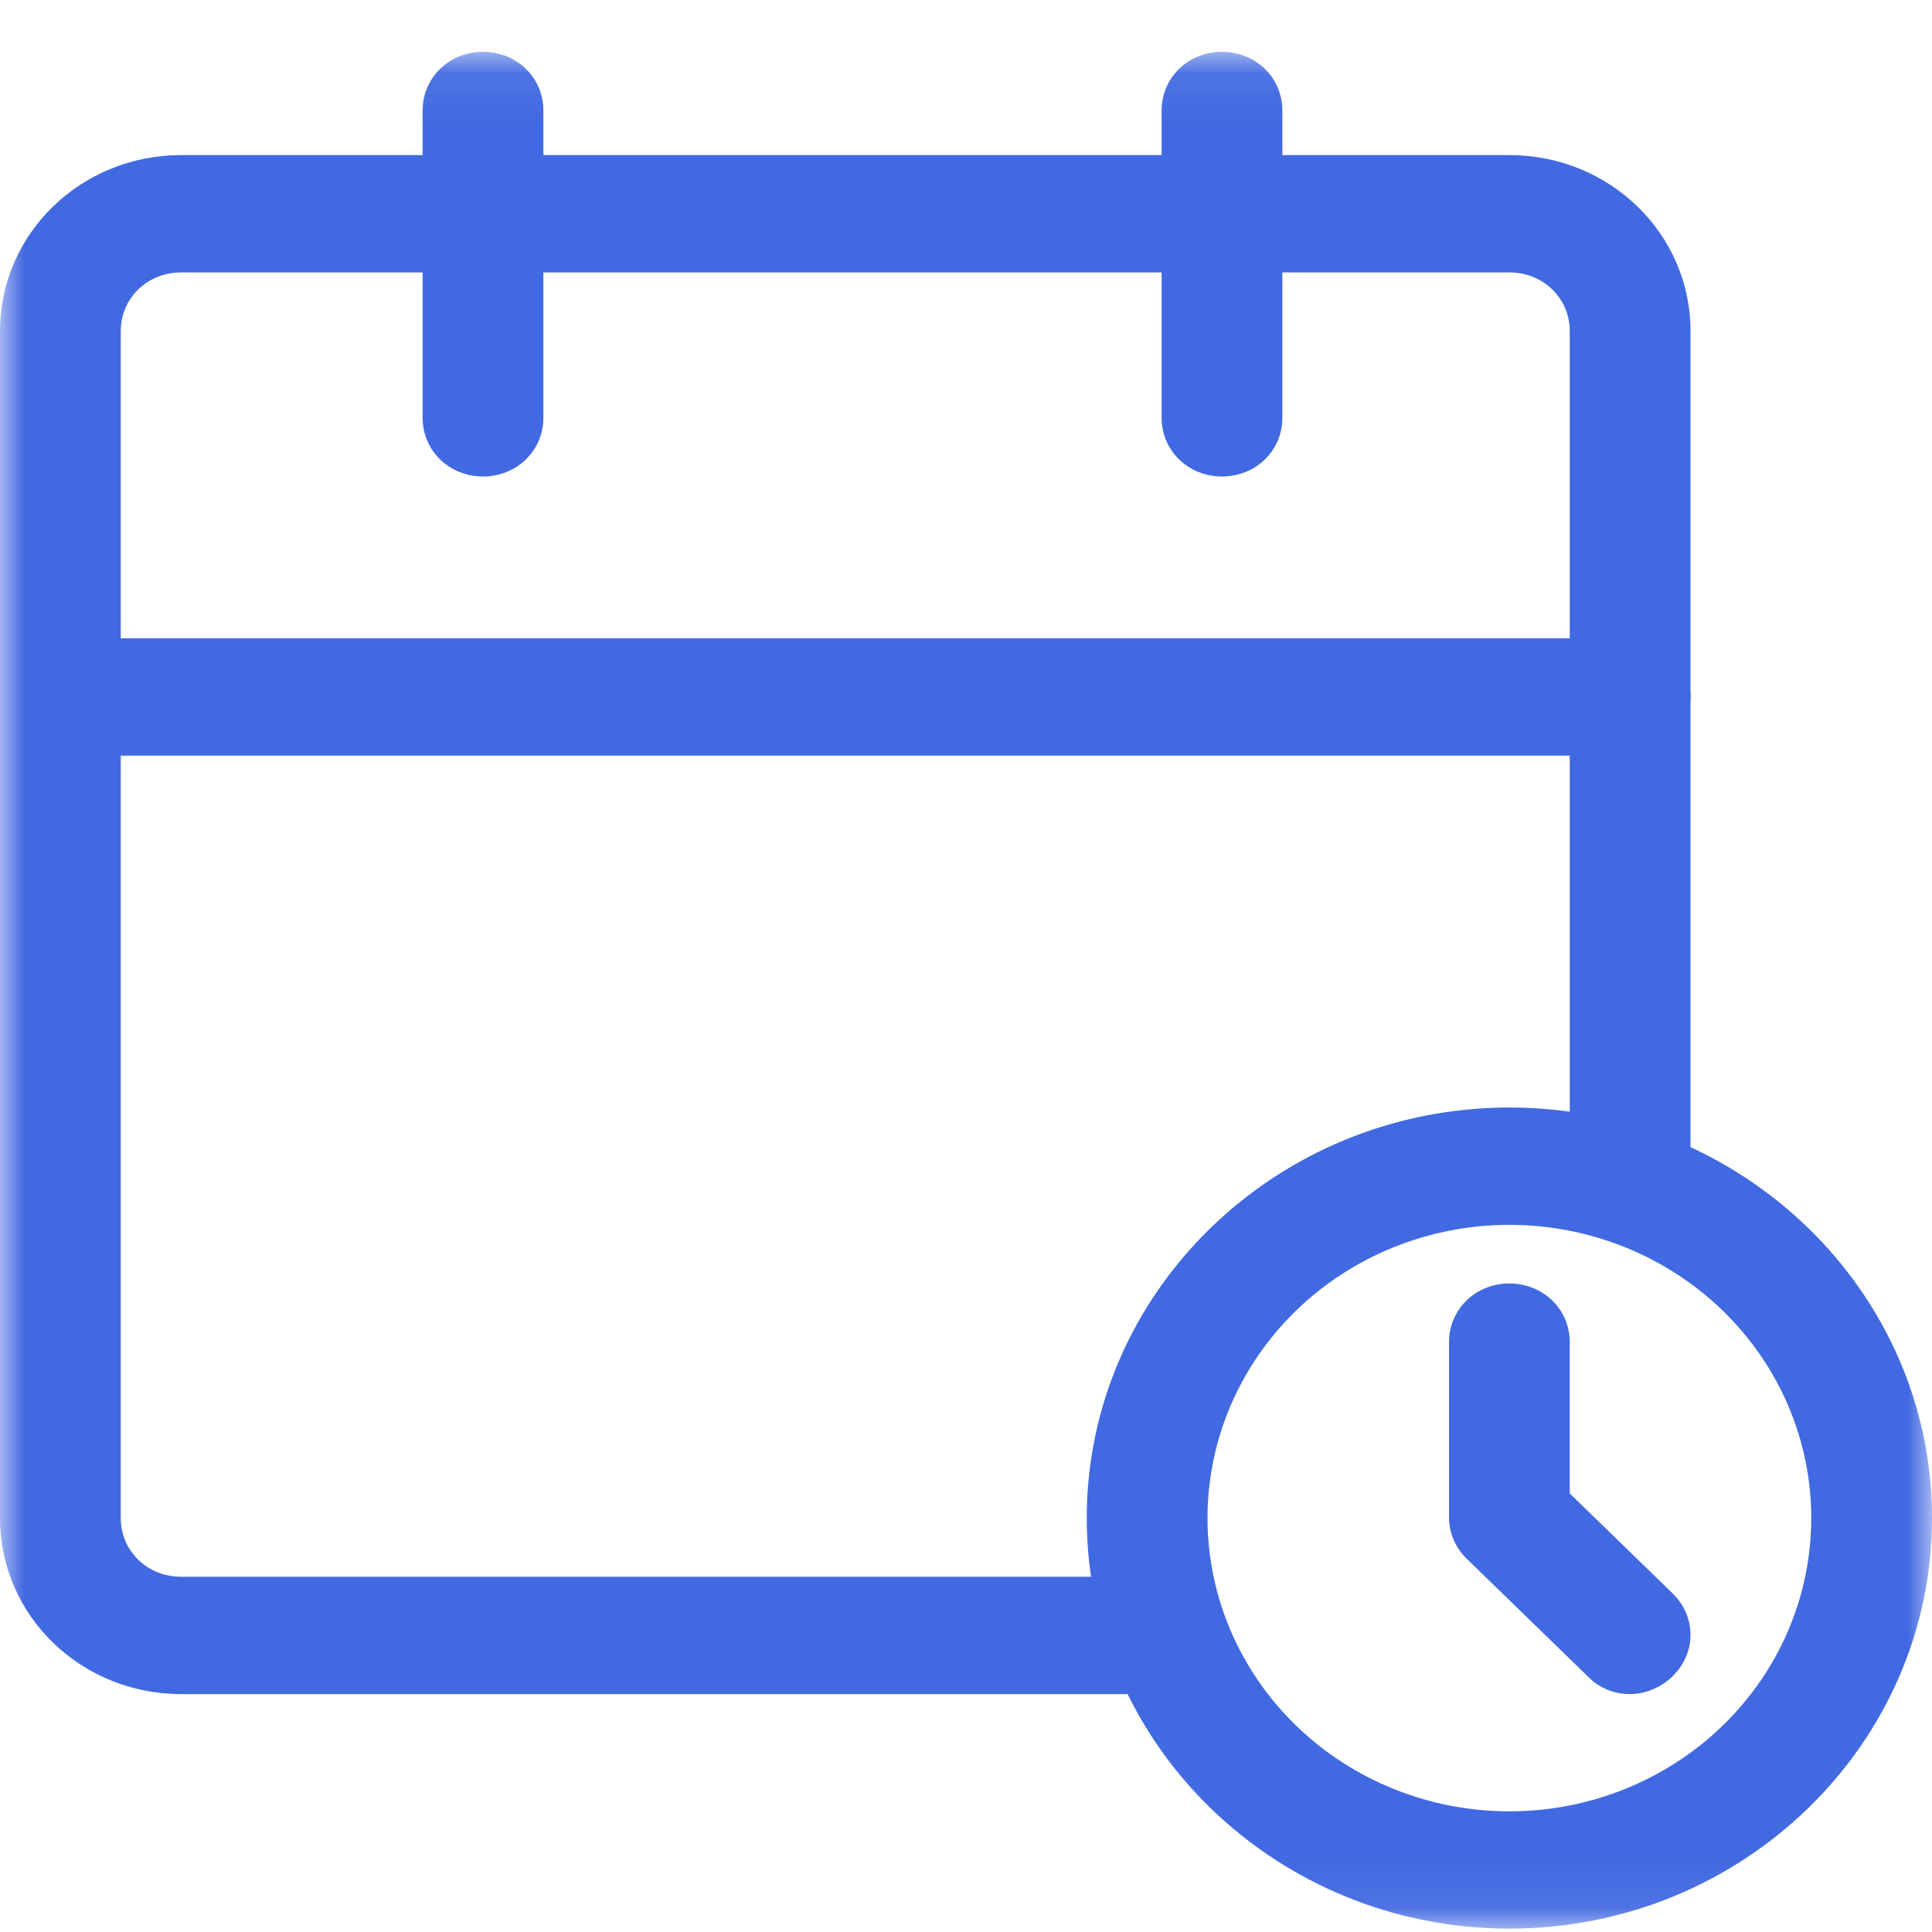 <?xml version="1.0" encoding="UTF-8"?> <svg xmlns="http://www.w3.org/2000/svg" width="40" height="40" viewBox="0 0 40 40" fill="none"><mask id="mask0_1677_596" style="mask-type:luminance" maskUnits="userSpaceOnUse" x="0" y="1" width="40" height="39"><path d="M40 1.073H0V39.93H40V1.073Z" fill="white"></path></mask><g mask="url(#mask0_1677_596)"><path d="M23.75 35.074H3.75C1.675 35.074 0 33.447 0 31.431V6.854C0 4.838 1.675 3.211 3.75 3.211H31.25C33.325 3.211 35 4.838 35 6.854V24.461C35 25.141 34.45 25.675 33.75 25.675C33.05 25.675 32.5 25.141 32.5 24.461V6.854C32.5 6.174 31.95 5.64 31.25 5.64H3.75C3.05 5.64 2.5 6.174 2.5 6.854V31.431C2.5 32.111 3.05 32.645 3.75 32.645H23.75C24.45 32.645 25 33.179 25 33.859C25 34.539 24.45 35.074 23.75 35.074Z" fill="#4169E1"></path><path d="M10 9.865C9.3 9.865 8.75 9.33 8.75 8.65V2.288C8.75 1.608 9.3 1.073 10 1.073C10.7 1.073 11.25 1.608 11.25 2.288V8.65C11.25 9.33 10.7 9.865 10 9.865ZM25.3 9.865C24.6 9.865 24.05 9.33 24.05 8.65V2.288C24.05 1.608 24.6 1.073 25.3 1.073C26 1.073 26.55 1.608 26.55 2.288V8.65C26.55 9.33 26 9.865 25.3 9.865ZM33.75 15.645H1.25C0.55 15.645 0 15.11 0 14.43C0 13.75 0.55 13.216 1.25 13.216H33.75C34.45 13.216 35 13.75 35 14.43C35 15.11 34.45 15.645 33.75 15.645ZM31.25 39.93C26.425 39.93 22.5 36.117 22.5 31.43C22.5 26.743 26.425 22.93 31.25 22.93C36.075 22.93 40 26.743 40 31.43C40 36.117 36.075 39.93 31.25 39.93ZM31.25 25.359C29.592 25.359 28.003 25.999 26.831 27.137C25.659 28.276 25 29.82 25 31.43C25 33.041 25.659 34.585 26.831 35.724C28.003 36.862 29.592 37.502 31.25 37.502C32.908 37.502 34.497 36.862 35.669 35.724C36.842 34.585 37.5 33.041 37.5 31.43C37.5 29.82 36.842 28.276 35.669 27.137C34.497 25.999 32.908 25.359 31.25 25.359Z" fill="#4169E1"></path><path d="M33.75 35.073C33.586 35.075 33.423 35.044 33.273 34.981C33.122 34.918 32.987 34.826 32.875 34.709L30.375 32.28C30.14 32.056 30.005 31.751 30 31.43V27.788C30 27.108 30.55 26.573 31.25 26.573C31.95 26.573 32.5 27.108 32.5 27.788V30.92L34.625 32.985C35.125 33.47 35.125 34.223 34.625 34.709C34.375 34.952 34.05 35.073 33.75 35.073Z" fill="#4169E1"></path></g></svg> 